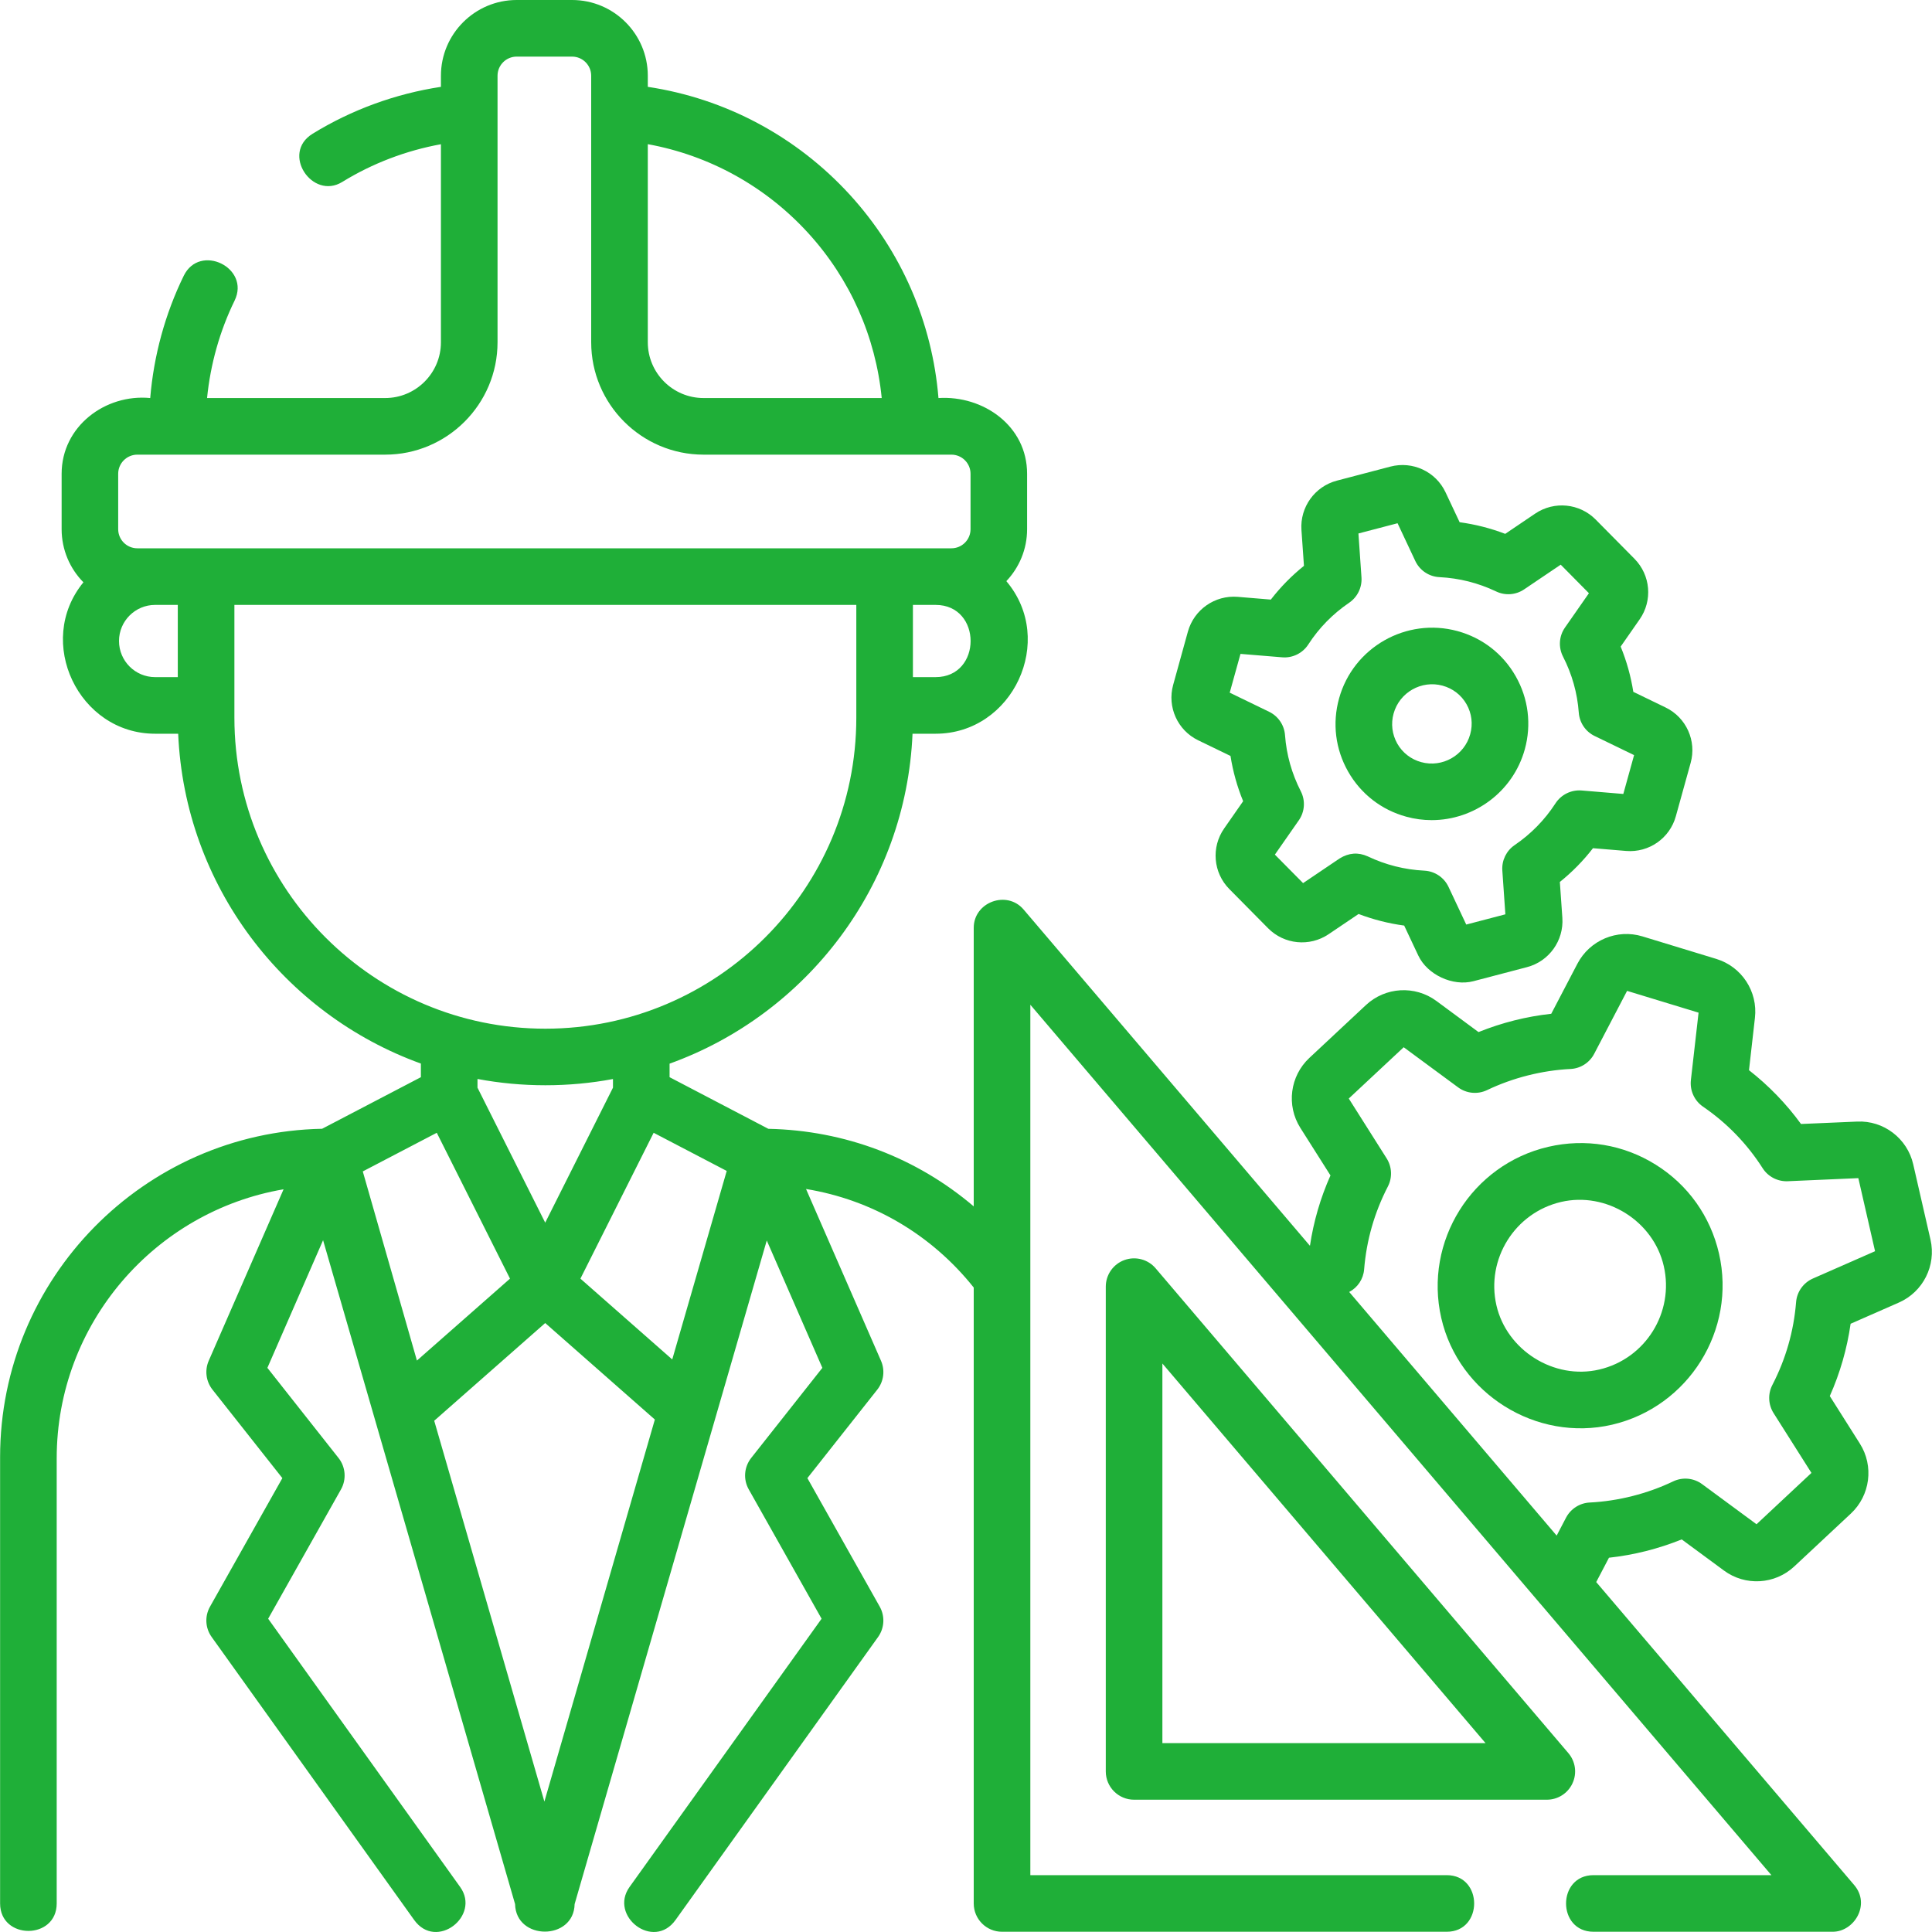 <?xml version="1.0" encoding="UTF-8"?> <svg xmlns="http://www.w3.org/2000/svg" width="40" height="40" viewBox="0 0 40 40" fill="none"> <path d="M39.969 25.666L39.611 24.105C39.488 23.569 38.998 23.195 38.45 23.221L37.288 23.271C36.982 22.851 36.621 22.478 36.211 22.157L36.334 21.074C36.397 20.527 36.06 20.013 35.533 19.853L34.005 19.387C33.48 19.227 32.914 19.465 32.659 19.952L32.117 20.989C31.598 21.046 31.096 21.173 30.611 21.368L29.738 20.723C29.295 20.397 28.682 20.433 28.28 20.809L27.109 21.903C26.707 22.279 26.629 22.887 26.922 23.351L27.546 24.336C27.338 24.802 27.196 25.291 27.121 25.793L21.192 18.83C20.846 18.424 20.16 18.676 20.16 19.21V24.977C18.981 23.973 17.497 23.403 15.908 23.371L13.863 22.302V22.022C16.698 21.001 18.758 18.341 18.893 15.191H19.371C20.968 15.191 21.874 13.258 20.835 12.032C21.101 11.751 21.265 11.373 21.265 10.956V9.809C21.265 8.816 20.356 8.183 19.43 8.241C19.302 6.677 18.663 5.201 17.596 4.033C16.491 2.824 15.017 2.039 13.412 1.798V1.568C13.412 0.703 12.709 0 11.844 0H10.697C9.833 0 9.129 0.703 9.129 1.568V1.798C8.191 1.94 7.281 2.271 6.472 2.769C5.811 3.176 6.468 4.148 7.086 3.767C7.711 3.382 8.408 3.117 9.129 2.986V7.086C9.129 7.723 8.611 8.241 7.974 8.241H4.287C4.357 7.54 4.55 6.852 4.857 6.224C5.189 5.543 4.136 5.029 3.804 5.71C3.419 6.497 3.183 7.362 3.11 8.241C2.181 8.151 1.276 8.827 1.276 9.809V10.956C1.276 11.384 1.448 11.773 1.727 12.056C0.718 13.286 1.628 15.191 3.211 15.191H3.689C3.824 18.339 5.881 20.997 8.714 22.02V22.302L6.669 23.37C2.981 23.441 0.002 26.463 0.002 30.168V39.409C0.002 40.167 1.174 40.167 1.174 39.409V30.192C1.174 27.402 3.208 25.078 5.871 24.623L4.321 28.174C4.235 28.372 4.265 28.601 4.399 28.771L5.846 30.603L4.348 33.264C4.236 33.462 4.249 33.707 4.382 33.892L8.574 39.75C9.032 40.39 9.957 39.668 9.527 39.068L5.552 33.514L7.06 30.836C7.176 30.629 7.156 30.372 7.009 30.186L5.536 28.32L6.689 25.677L10.664 39.422C10.681 40.182 11.882 40.182 11.897 39.422L15.875 25.683L17.026 28.32L15.553 30.185C15.405 30.372 15.385 30.629 15.502 30.836L17.01 33.514L13.034 39.068C12.605 39.668 13.529 40.39 13.987 39.75L18.18 33.892C18.312 33.707 18.325 33.462 18.214 33.264L16.716 30.603L18.163 28.771C18.297 28.601 18.327 28.372 18.24 28.173L16.688 24.617C18.054 24.84 19.28 25.554 20.16 26.657V39.409C20.16 39.733 20.422 39.995 20.746 39.995H29.953C30.71 39.995 30.71 38.823 29.953 38.823H21.332V20.802L31.893 33.207L31.895 33.208L36.675 38.823H32.992C32.234 38.823 32.234 39.995 32.992 39.995H37.944C38.389 39.995 38.733 39.432 38.39 39.029L33.048 32.755L33.312 32.251C33.831 32.194 34.333 32.067 34.818 31.872L35.692 32.516C36.134 32.843 36.747 32.807 37.149 32.431L38.32 31.337C38.722 30.961 38.8 30.352 38.507 29.889L37.884 28.904C38.097 28.425 38.241 27.924 38.315 27.407L39.312 26.969C39.815 26.749 40.091 26.201 39.969 25.666ZM9.886 22.339C10.341 22.424 10.811 22.469 11.291 22.469C11.769 22.469 12.237 22.425 12.691 22.34V22.519L11.288 25.314L9.886 22.519V22.339ZM13.918 28.146L12.017 26.473L13.533 23.453L15.046 24.243L13.918 28.146ZM11.288 27.392L13.558 29.39L11.271 37.3L8.99 29.415L11.288 27.392ZM19.371 14.019H18.901V12.524H19.371C20.337 12.524 20.337 14.019 19.371 14.019ZM16.731 4.823C17.6 5.774 18.13 6.971 18.255 8.241H14.567C13.93 8.241 13.412 7.723 13.412 7.086V2.985C14.684 3.216 15.848 3.857 16.731 4.823ZM2.447 9.809C2.447 9.591 2.625 9.413 2.843 9.413H7.974C9.257 9.413 10.301 8.369 10.301 7.086V1.568C10.301 1.349 10.479 1.172 10.697 1.172H11.844C12.062 1.172 12.24 1.349 12.24 1.568V7.086C12.24 8.369 13.284 9.413 14.567 9.413H19.698C19.916 9.413 20.094 9.591 20.094 9.809V10.956C20.094 11.175 19.916 11.352 19.698 11.352H2.843C2.625 11.352 2.447 11.175 2.447 10.956V9.809ZM2.464 13.271C2.464 12.859 2.799 12.524 3.211 12.524H3.681V14.019H3.211C2.799 14.019 2.464 13.684 2.464 13.271ZM4.853 14.86V12.524H17.729V14.86C17.729 18.41 14.841 21.298 11.291 21.298C7.741 21.298 4.853 18.41 4.853 14.86ZM9.043 23.453L10.559 26.473L8.632 28.169L7.511 24.253L9.043 23.453ZM37.535 26.47C37.337 26.557 37.203 26.745 37.186 26.96C37.138 27.56 36.973 28.136 36.695 28.674C36.599 28.859 36.609 29.081 36.72 29.257L37.504 30.495L36.367 31.558L35.241 30.728C35.067 30.599 34.836 30.577 34.64 30.671C34.107 30.926 33.502 31.079 32.914 31.108C32.706 31.118 32.52 31.238 32.423 31.422L32.229 31.793L27.934 26.749C28.11 26.656 28.227 26.48 28.243 26.28C28.291 25.68 28.456 25.104 28.734 24.566C28.83 24.381 28.82 24.159 28.709 23.983L27.925 22.744L29.062 21.682L30.188 22.512C30.362 22.641 30.593 22.663 30.789 22.569C31.322 22.314 31.927 22.161 32.516 22.132C32.723 22.122 32.91 22.002 33.006 21.818L33.687 20.515L35.167 20.966L35.008 22.362C34.984 22.578 35.08 22.789 35.259 22.912C35.756 23.252 36.171 23.681 36.494 24.187C36.607 24.363 36.805 24.465 37.014 24.456L38.475 24.392L38.821 25.905L37.535 26.47Z" fill="#1FAF38"></path> <path d="M34.281 24.114C33.613 23.696 32.822 23.565 32.054 23.744C30.47 24.113 29.477 25.702 29.84 27.288C30.199 28.857 31.808 29.861 33.376 29.497C34.959 29.128 35.953 27.538 35.59 25.953C35.413 25.184 34.949 24.531 34.281 24.114ZM33.11 28.355C32.172 28.574 31.195 27.954 30.982 27.026C30.763 26.068 31.363 25.108 32.32 24.885C33.254 24.667 34.233 25.277 34.447 26.214C34.667 27.172 34.067 28.133 33.11 28.355Z" fill="#1FAF38"></path> <path d="M24.807 15.327L25.476 15.651C25.527 15.973 25.614 16.286 25.738 16.588L25.345 17.152C25.073 17.541 25.118 18.069 25.451 18.406L26.255 19.219C26.588 19.555 27.114 19.607 27.507 19.342L28.128 18.923C28.433 19.039 28.748 19.119 29.072 19.163L29.364 19.783C29.551 20.181 30.078 20.426 30.504 20.315L31.613 20.024C32.071 19.905 32.379 19.475 32.347 19.004L32.295 18.26C32.551 18.054 32.781 17.82 32.981 17.561L33.667 17.618C34.14 17.657 34.572 17.354 34.697 16.898L35.003 15.795C35.13 15.338 34.912 14.855 34.485 14.648L33.816 14.324C33.765 14.002 33.678 13.689 33.554 13.387L33.947 12.823C34.219 12.434 34.174 11.907 33.84 11.569L33.037 10.757C32.704 10.42 32.178 10.368 31.785 10.633L31.164 11.053C30.859 10.936 30.544 10.856 30.22 10.812L29.928 10.192C29.727 9.764 29.247 9.54 28.788 9.66L27.679 9.951C27.221 10.071 26.913 10.5 26.945 10.972L26.997 11.715C26.741 11.921 26.511 12.155 26.311 12.414L25.625 12.357C25.153 12.319 24.721 12.621 24.594 13.077L24.289 14.18C24.162 14.638 24.38 15.12 24.807 15.327ZM25.683 13.538L26.547 13.609C26.761 13.627 26.97 13.524 27.087 13.343C27.308 13.001 27.593 12.71 27.933 12.479C28.105 12.361 28.202 12.162 28.188 11.954L28.125 11.045L28.935 10.833L29.302 11.614C29.394 11.81 29.587 11.939 29.803 11.949C30.214 11.97 30.605 12.069 30.975 12.245C31.163 12.335 31.384 12.319 31.556 12.202L32.313 11.691L32.897 12.282L32.401 12.993C32.277 13.17 32.262 13.402 32.361 13.595C32.547 13.958 32.657 14.348 32.687 14.754C32.702 14.962 32.827 15.147 33.015 15.238L33.832 15.634L33.609 16.438L32.745 16.366C32.531 16.349 32.322 16.451 32.205 16.632C31.983 16.974 31.699 17.265 31.359 17.497C31.187 17.614 31.09 17.814 31.104 18.021L31.167 18.93L30.357 19.142L29.99 18.362C29.898 18.166 29.705 18.037 29.489 18.026C29.078 18.005 28.687 17.906 28.317 17.73C28.119 17.641 27.926 17.656 27.736 17.773L26.979 18.284L26.395 17.694L26.891 16.983C27.015 16.805 27.03 16.573 26.931 16.381C26.745 16.017 26.635 15.627 26.605 15.222C26.59 15.013 26.465 14.829 26.277 14.737L25.46 14.341L25.683 13.538Z" fill="#1FAF38"></path> <path d="M29.116 16.909C29.291 16.957 29.467 16.98 29.641 16.98C30.517 16.98 31.324 16.398 31.569 15.515C31.711 15.001 31.644 14.463 31.381 14.001C31.118 13.538 30.69 13.206 30.176 13.066C29.117 12.777 28.017 13.402 27.724 14.46C27.581 14.974 27.648 15.511 27.911 15.974C28.174 16.437 28.602 16.769 29.116 16.909ZM28.853 14.773C28.974 14.335 29.43 14.076 29.867 14.196C30.079 14.254 30.255 14.39 30.363 14.58C30.471 14.77 30.498 14.991 30.439 15.202C30.318 15.64 29.863 15.899 29.424 15.779C29.213 15.721 29.037 15.585 28.929 15.395C28.822 15.205 28.794 14.984 28.853 14.773Z" fill="#1FAF38"></path> <path d="M32.557 36.921C32.653 36.714 32.62 36.47 32.471 36.296L23.926 26.259C23.767 26.072 23.508 26.004 23.277 26.089C23.047 26.174 22.894 26.393 22.894 26.639V36.675C22.894 36.999 23.156 37.261 23.48 37.261H32.025C32.254 37.261 32.461 37.129 32.557 36.921ZM24.066 36.09V28.23L30.757 36.09H24.066Z" fill="#1FAF38"></path> </svg> 